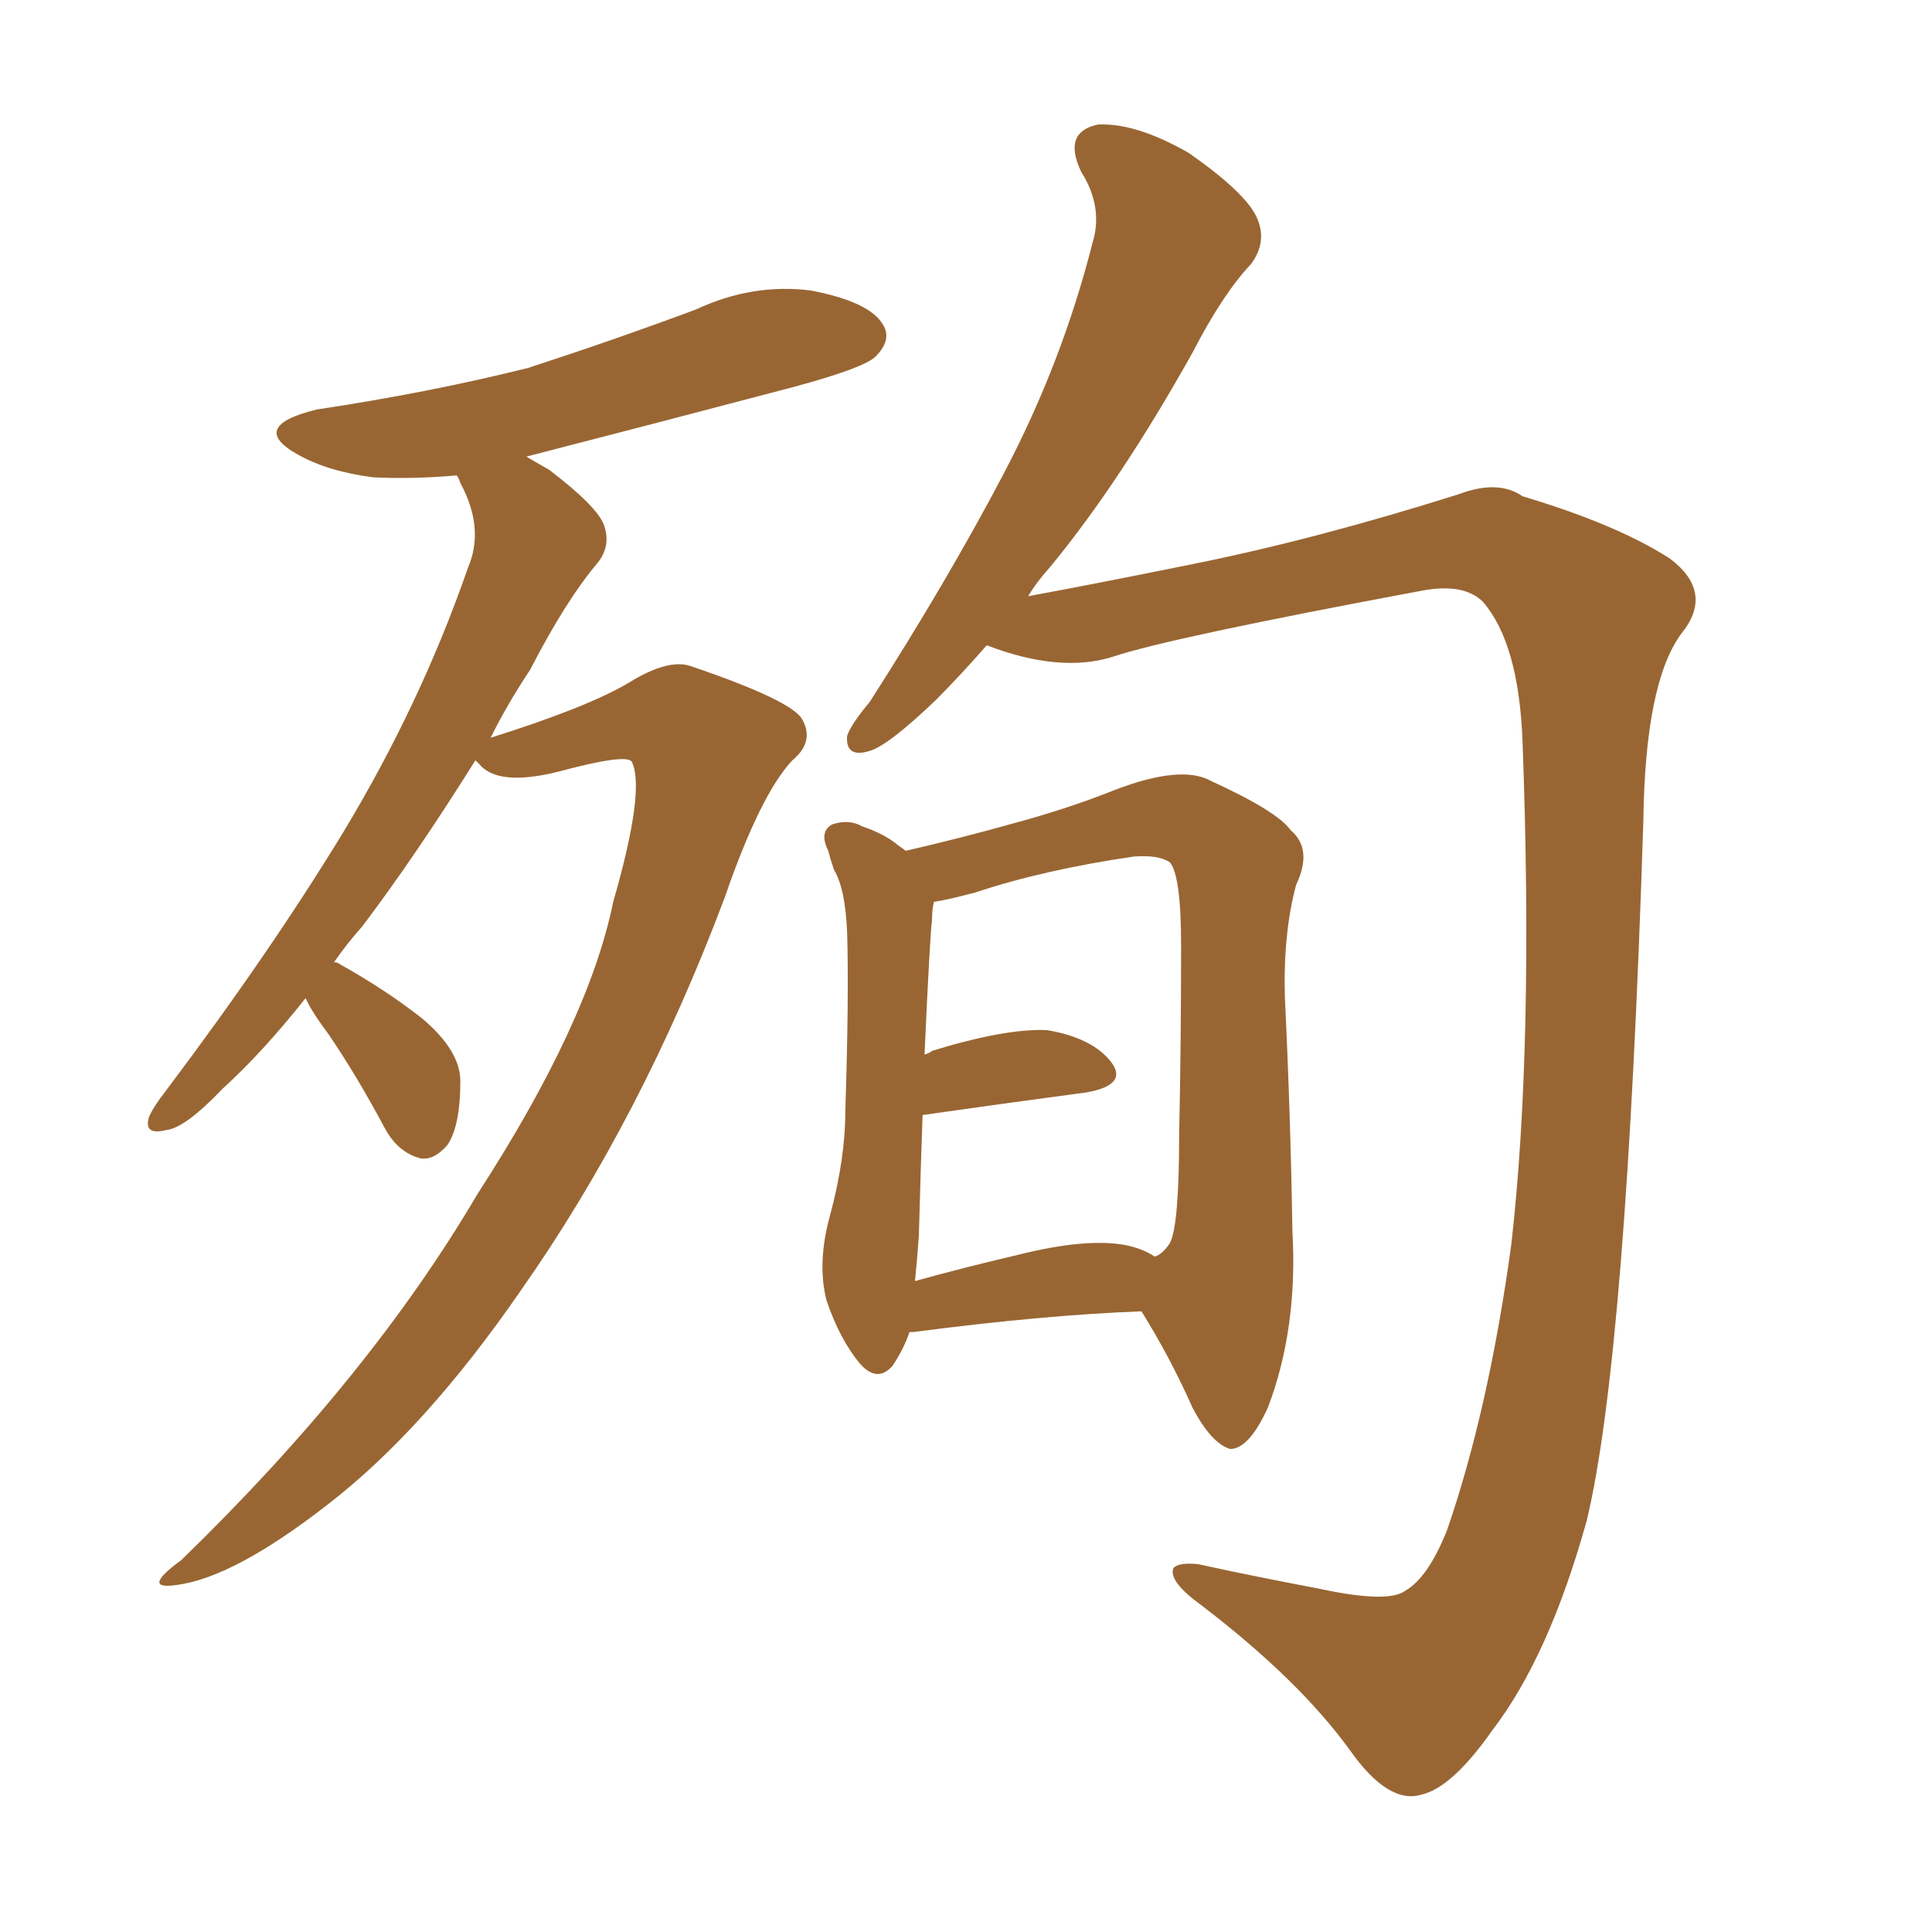 <svg xmlns="http://www.w3.org/2000/svg" xmlns:xlink="http://www.w3.org/1999/xlink" width="150" height="150"><path fill="#996633" padding="10" d="M23.73 77.49L23.73 77.49Q20.36 81.74 17.29 84.52L17.29 84.52Q14.36 87.60 12.89 87.74L12.89 87.74Q11.13 88.18 11.57 86.72L11.57 86.72Q11.87 85.99 12.89 84.67L12.89 84.67Q20.95 73.97 26.66 64.60L26.66 64.60Q32.67 54.64 36.33 44.09L36.33 44.09Q37.65 41.02 35.74 37.50L35.74 37.50Q35.60 37.06 35.45 36.91L35.45 36.91Q32.08 37.21 29.00 37.06L29.00 37.06Q25.49 36.62 23.14 35.30L23.14 35.30Q19.19 33.11 24.61 31.79L24.61 31.79Q33.40 30.47 41.02 28.56L41.02 28.56Q47.75 26.37 54.05 24.02L54.05 24.02Q58.45 21.97 62.99 22.56L62.99 22.56Q67.53 23.44 68.55 25.20L68.55 25.20Q69.29 26.37 67.97 27.69L67.97 27.69Q67.09 28.56 61.67 30.03L61.67 30.03Q51.12 32.81 40.87 35.45L40.87 35.45Q41.60 35.89 42.63 36.47L42.63 36.47Q46.29 39.26 46.88 40.72L46.88 40.72Q47.46 42.33 46.44 43.65L46.44 43.65Q43.95 46.58 41.16 52.00L41.16 52.00Q39.40 54.64 38.09 57.28L38.09 57.28Q45.56 54.93 48.78 53.03L48.78 53.03Q51.86 51.12 53.61 51.71L53.61 51.71Q61.38 54.35 62.26 55.81L62.26 55.81Q63.28 57.57 61.52 59.03L61.52 59.03Q59.03 61.67 56.25 69.73L56.25 69.73Q49.80 86.87 40.43 100.20L40.43 100.20Q32.96 111.04 25.34 116.89L25.34 116.89Q18.16 122.46 13.77 123.05L13.77 123.05Q10.84 123.49 14.06 121.14L14.06 121.14Q28.71 106.93 37.06 92.72L37.06 92.72Q45.70 79.39 47.61 70.02L47.61 70.02Q50.10 61.38 49.07 59.18L49.07 59.18Q48.78 58.45 43.36 59.91L43.36 59.91Q38.67 61.08 37.21 59.33L37.21 59.33Q36.91 59.03 36.91 59.03L36.91 59.03Q32.23 66.50 28.13 71.92L28.13 71.92Q26.95 73.24 25.93 74.71L25.93 74.71Q26.22 74.71 26.37 74.85L26.37 74.85Q30.03 76.90 32.81 79.10L32.81 79.10Q35.74 81.59 35.74 83.94L35.74 83.94Q35.74 87.45 34.72 88.92L34.72 88.92Q33.69 90.09 32.67 89.94L32.67 89.94Q30.91 89.50 29.88 87.60L29.88 87.60Q27.69 83.50 25.49 80.27L25.49 80.27Q24.17 78.52 23.73 77.49ZM76.61 50.10L76.61 50.10Q74.56 52.44 72.66 54.35L72.66 54.35Q68.99 57.86 67.53 58.30L67.53 58.30Q65.63 58.89 65.77 57.13L65.77 57.13Q66.06 56.25 67.53 54.49L67.53 54.49Q73.54 45.12 77.93 36.77L77.93 36.77Q82.47 28.13 84.81 18.90L84.81 18.90Q85.69 16.11 83.94 13.33L83.94 13.33Q82.47 10.25 85.25 9.67L85.25 9.67Q88.18 9.52 92.29 11.87L92.29 11.87Q96.68 14.94 97.56 16.85L97.56 16.85Q98.44 18.75 97.12 20.51L97.12 20.51Q94.92 22.85 92.58 27.39L92.58 27.39Q87.01 37.35 81.59 43.95L81.59 43.95Q80.42 45.26 79.83 46.29L79.83 46.29Q85.40 45.26 92.58 43.80L92.58 43.80Q102.10 41.89 113.23 38.38L113.23 38.38Q116.31 37.21 118.21 38.53L118.21 38.53Q125.54 40.72 129.64 43.36L129.64 43.36Q133.15 46.00 130.52 49.22L130.52 49.22Q127.73 53.03 127.59 63.72L127.59 63.72Q126.27 105.32 123.19 118.07L123.19 118.07Q120.26 128.61 115.87 134.33L115.87 134.33Q112.79 138.72 110.45 139.31L110.45 139.31Q107.81 140.19 104.74 135.79L104.74 135.79Q100.78 130.37 93.31 124.66L93.31 124.66Q90.67 122.75 91.11 121.73L91.11 121.73Q91.55 121.29 93.02 121.44L93.02 121.44Q96.97 122.31 102.39 123.34L102.39 123.34Q107.81 124.51 109.13 123.49L109.13 123.49Q110.89 122.46 112.35 118.80L112.35 118.80Q115.58 109.42 117.33 96.68L117.33 96.68Q119.09 81.30 118.21 57.57L118.21 57.57Q117.92 49.95 115.14 46.73L115.14 46.73Q113.67 45.26 110.45 45.85L110.45 45.85Q90.82 49.51 86.43 50.98L86.43 50.98Q82.32 52.29 76.61 50.10ZM88.62 101.81L88.62 101.81Q81.01 102.10 70.90 103.42L70.90 103.42Q70.75 103.42 70.61 103.42L70.61 103.42Q70.17 104.74 69.29 106.05L69.29 106.05Q68.12 107.37 66.80 105.91L66.80 105.91Q65.19 104.00 64.16 100.93L64.16 100.93Q63.43 98.00 64.45 94.34L64.45 94.34Q65.63 89.94 65.63 86.28L65.63 86.28Q65.92 77.34 65.77 72.36L65.77 72.36Q65.63 68.99 64.75 67.53L64.75 67.53Q64.45 66.65 64.31 66.06L64.31 66.06Q63.57 64.60 64.60 64.01L64.60 64.01Q65.92 63.57 66.94 64.16L66.94 64.16Q68.70 64.75 69.73 65.63L69.73 65.63Q70.17 65.92 70.31 66.06L70.31 66.06Q74.71 65.04 78.37 64.01L78.37 64.01Q82.76 62.84 86.43 61.38L86.43 61.38Q91.70 59.33 94.04 60.64L94.04 60.64Q99.17 62.99 100.20 64.45L100.20 64.45Q101.95 65.92 100.63 68.70L100.63 68.70Q99.61 72.51 99.76 77.49L99.76 77.49Q100.20 86.57 100.34 95.51L100.34 95.51Q100.78 103.13 98.44 109.28L98.44 109.28Q96.97 112.50 95.51 112.50L95.51 112.50Q94.04 112.06 92.58 109.28L92.58 109.28Q90.82 105.32 88.62 101.81ZM75.73 69.29L75.73 69.29L75.73 69.29Q73.54 69.87 72.51 70.02L72.51 70.02Q72.36 70.61 72.36 71.48L72.36 71.48Q72.22 72.22 71.78 81.88L71.78 81.88Q72.22 81.74 72.36 81.59L72.36 81.59Q78.08 79.83 81.30 79.98L81.30 79.98Q84.81 80.57 86.28 82.47L86.28 82.47Q87.60 84.23 84.38 84.81L84.38 84.81Q78.81 85.55 71.63 86.57L71.63 86.57Q71.48 90.67 71.34 95.95L71.34 95.95Q71.19 98.00 71.04 99.46L71.04 99.46Q74.71 98.44 79.10 97.41L79.10 97.41Q84.38 96.09 87.45 96.68L87.45 96.68Q88.77 96.97 89.65 97.56L89.65 97.56Q90.23 97.41 90.82 96.53L90.82 96.53Q91.55 95.21 91.55 88.04L91.55 88.04Q91.70 81.01 91.70 73.39L91.70 73.39Q91.70 67.97 90.82 66.94L90.82 66.94Q89.94 66.36 88.04 66.50L88.04 66.50Q81.01 67.53 75.73 69.29Z"/></svg>
